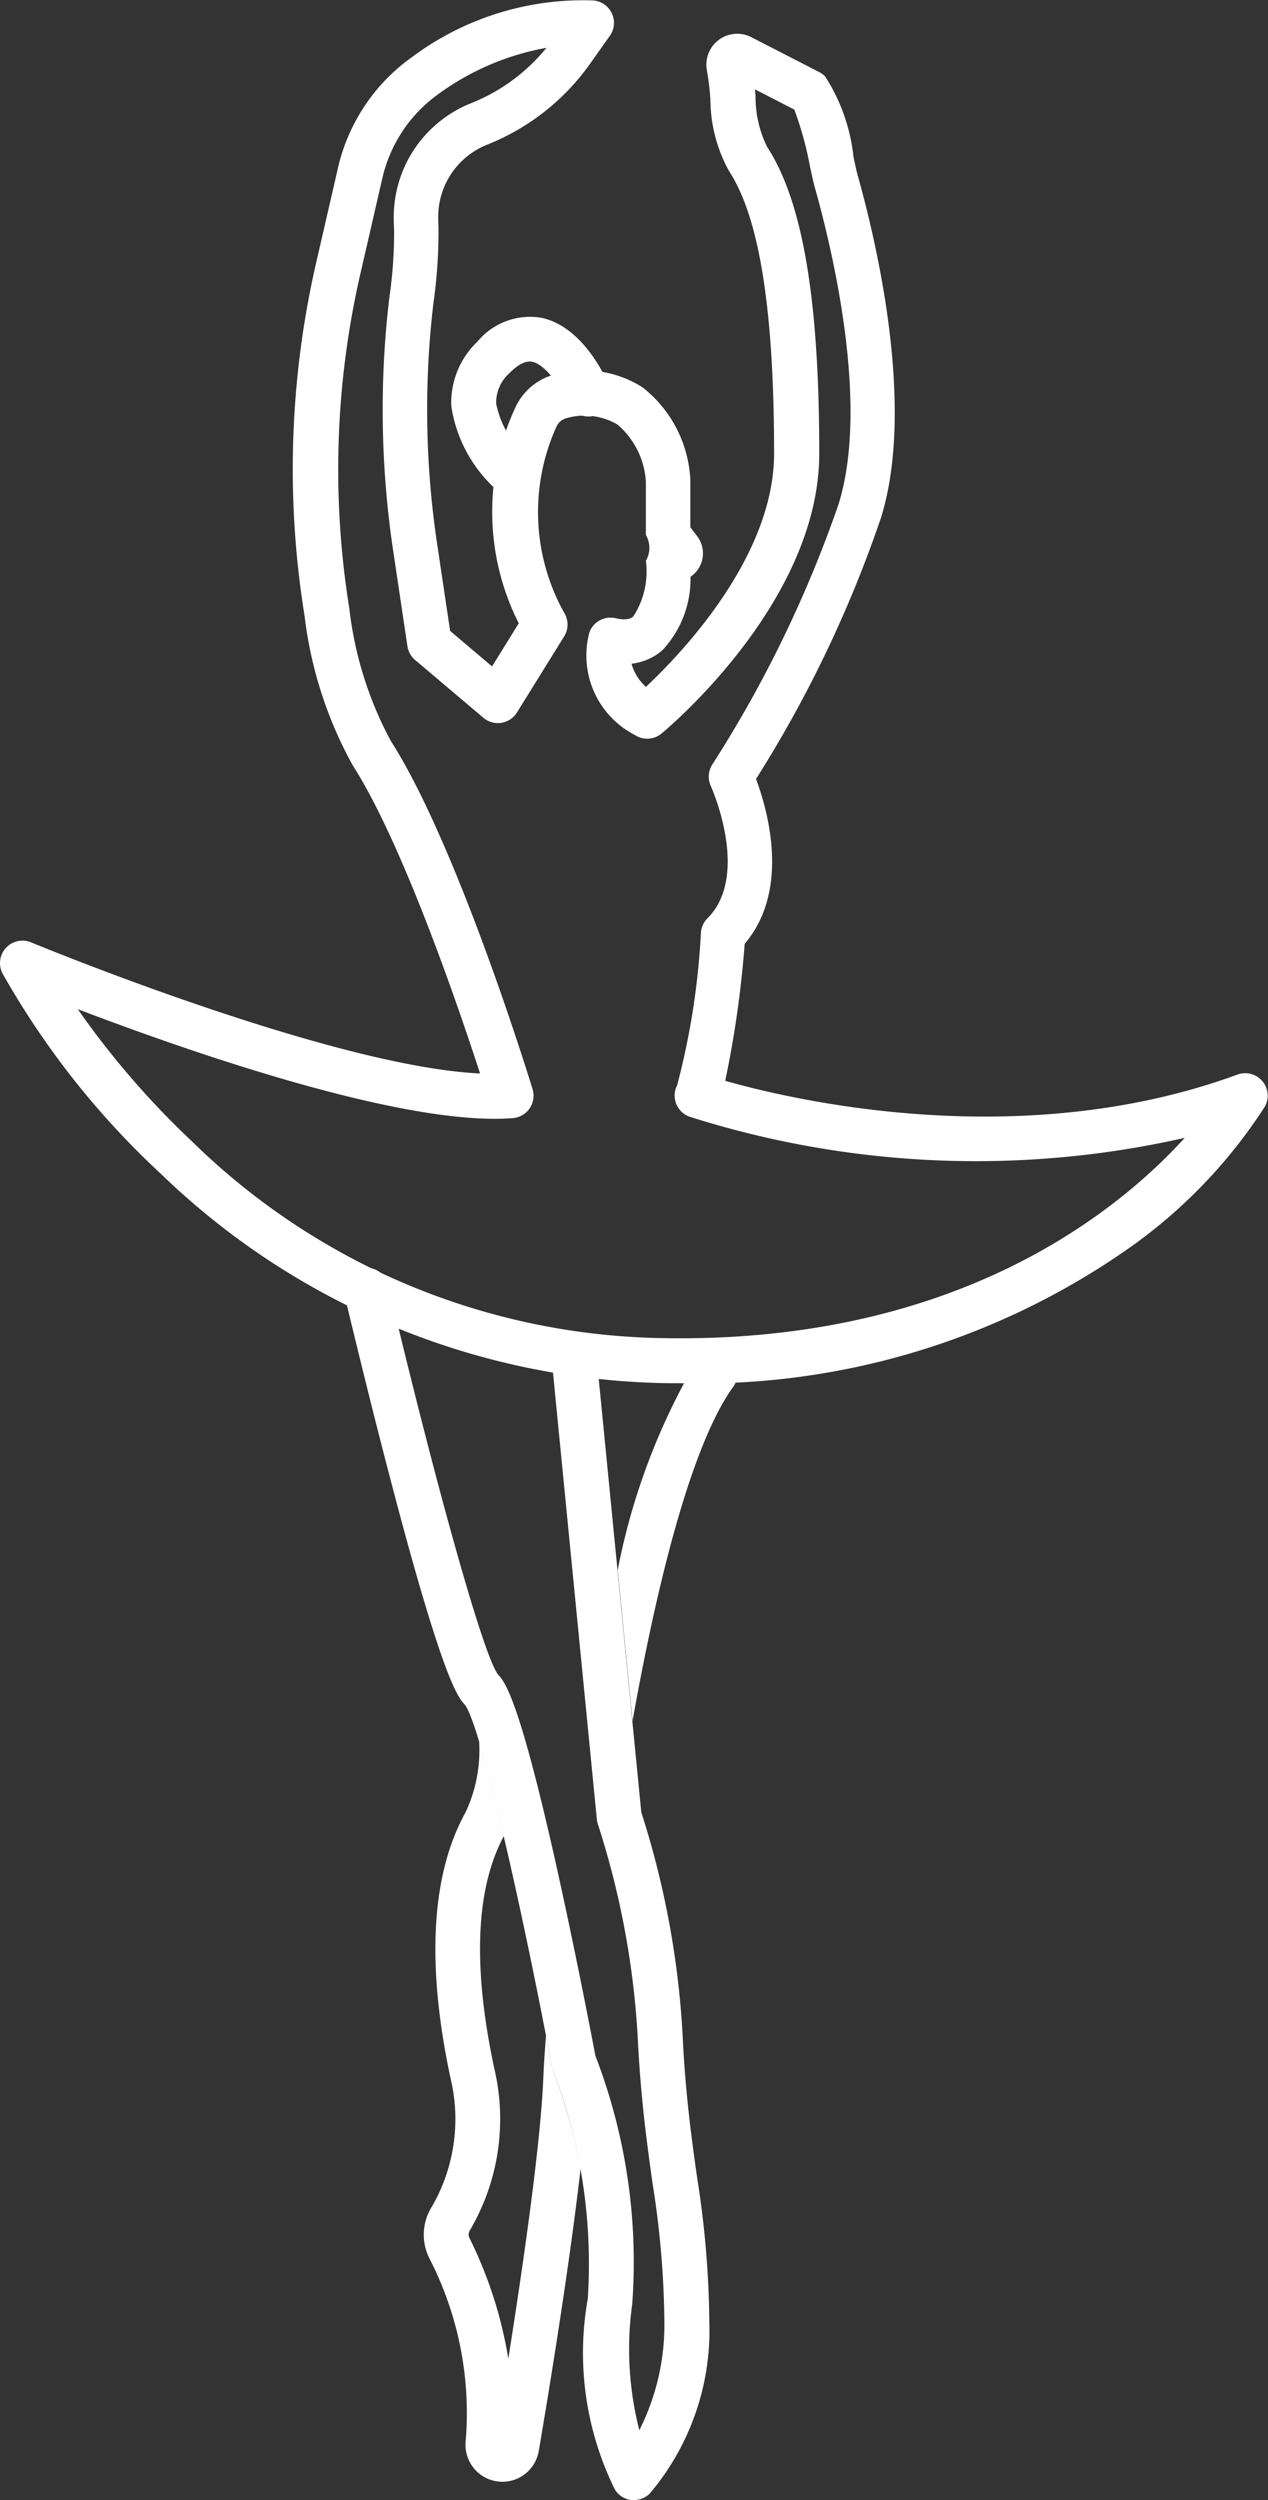 <svg xmlns="http://www.w3.org/2000/svg" width="40.469" height="79.744" viewBox="0 0 40.469 79.744">
  <rect x="0" y="0" width="40.469" height="79.744" fill="#333333" stroke="none"/>
  <g id="グループ_36" data-name="グループ 36" transform="translate(-2885.271 -864.401)">
    <g id="グループ_34" data-name="グループ 34" transform="translate(2885.271 864.401)">
      <g id="グループ_31" data-name="グループ 31" transform="translate(0 0)">
        <path id="パス_18" data-name="パス 18" d="M2906.981,908.52c-.272,0-.546,0-.824-.011a23.761,23.761,0,0,1-15.75-6.666,26.4,26.4,0,0,1-5.056-6.394.717.717,0,0,1,.911-.991c.1.042,9.583,3.962,14.33,4.183-.687-2.114-2.471-7.347-4.067-9.836a13.017,13.017,0,0,1-1.534-4.763,29.358,29.358,0,0,1,.4-11.388l.665-2.89a5.983,5.983,0,0,1,2.374-3.549,9.135,9.135,0,0,1,5.763-1.8.717.717,0,0,1,.541,1.13l-.627.884a7.351,7.351,0,0,1-3.223,2.56l-.057.023a2.478,2.478,0,0,0-1.569,2.233c0,.13,0,.256.007.374a16.035,16.035,0,0,1-.162,2.455,28.923,28.923,0,0,0,.112,7.625l.422,2.826,1.338,1.132.853-1.375a7.865,7.865,0,0,1-.076-6.951,1.922,1.922,0,0,1,1.3-1.006,3.459,3.459,0,0,1,2.727.432,3.98,3.98,0,0,1,1.517,2.841.729.729,0,0,1,.008.106v1.516l.221.288a.9.9,0,0,1-.216,1.289,3.326,3.326,0,0,1-.9,2.347,1.818,1.818,0,0,1-.984.427,1.571,1.571,0,0,0,.461.739c1.123-1.053,4.091-4.149,4.091-7.444,0-4.577-.469-7.522-1.433-9a4.75,4.75,0,0,1-.6-2.285,8.3,8.3,0,0,0-.11-.925.985.985,0,0,1,1.416-1.069l2.17,1.115a.72.72,0,0,1,.186.137,5.92,5.92,0,0,1,.906,2.573c.052.242.1.47.135.591.592,2.105,1.848,7.384.737,10.924a39.119,39.119,0,0,1-3.984,8.32c.359.96,1.111,3.531-.362,5.256a33.477,33.477,0,0,1-.621,4.372c2.208.627,9.473,2.322,16.35-.2a.717.717,0,0,1,.869,1.028,16.334,16.334,0,0,1-4.443,4.585A23.817,23.817,0,0,1,2906.981,908.52Zm-19.228-11.931a27.233,27.233,0,0,0,3.673,4.245,21.942,21.942,0,0,0,14.768,6.243c9.455.243,14.663-3.938,16.889-6.383a30.2,30.2,0,0,1-15.8-.673.716.716,0,0,1-.4-1.006,23.821,23.821,0,0,0,.759-4.874.718.718,0,0,1,.208-.449c1.381-1.381.12-4.192.107-4.22a.719.719,0,0,1,.053-.694,38.871,38.871,0,0,0,4.019-8.28c1-3.173-.192-8.126-.749-10.108-.046-.163-.095-.389-.157-.675a10.955,10.955,0,0,0-.5-1.818l-1.257-.646c.006.071.012.141.018.211a3.6,3.6,0,0,0,.369,1.621c1.135,1.746,1.665,4.855,1.665,9.786,0,4.723-4.83,8.76-5.035,8.93a.717.717,0,0,1-.846.048,2.852,2.852,0,0,1-1.453-3.282.717.717,0,0,1,.838-.445c.384.092.514-.018.563-.06a2.629,2.629,0,0,0,.4-1.772.818.818,0,0,0,0-.822v-1.7a2.607,2.607,0,0,0-.906-1.823,2.077,2.077,0,0,0-1.608-.21.493.493,0,0,0-.333.26,6.6,6.6,0,0,0,.24,5.955.716.716,0,0,1,0,.749l-1.508,2.429a.716.716,0,0,1-1.072.169l-2.178-1.843a.717.717,0,0,1-.246-.441l-.462-3.093a30.352,30.352,0,0,1-.118-8,14.444,14.444,0,0,0,.155-2.2c-.01-.157-.013-.323-.01-.493a3.91,3.91,0,0,1,2.465-3.531l.052-.022a5.915,5.915,0,0,0,2.356-1.746,8.357,8.357,0,0,0-3.44,1.468,4.551,4.551,0,0,0-1.8,2.7l-.665,2.89a27.927,27.927,0,0,0-.386,10.834,11.71,11.71,0,0,0,1.326,4.222c2.123,3.312,4.425,10.787,4.521,11.1a.717.717,0,0,1-.626.924C2898.149,900.343,2891.21,897.909,2887.753,896.589Z" transform="translate(-2885.271 -864.401)" fill="#fff"/>
      </g>
      <g id="グループ_32" data-name="グループ 32" transform="translate(10.977 40.433)">
        <path id="パス_19" data-name="パス 19" d="M2980.151,1219.107a.737.737,0,0,1-.08,0,.717.717,0,0,1-.529-.334,9.836,9.836,0,0,1-.866-6.092,17.2,17.2,0,0,0-1.107-7.271.756.756,0,0,1-.04-.136c-.965-5.128-2.263-10.83-2.771-11.529-.225-.236-.7-.794-2.335-7.021-.8-3.044-1.5-6.013-1.51-6.043a.716.716,0,1,1,1.395-.329c1.313,5.561,2.979,11.717,3.5,12.421.228.24.7.793,1.979,6.62.567,2.585,1.049,5.106,1.133,5.547a18.283,18.283,0,0,1,1.174,7.913,10.45,10.45,0,0,0,.226,4.026,7.448,7.448,0,0,0,.8-3.474,29.4,29.4,0,0,0-.379-4.411c-.175-1.257-.374-2.682-.467-4.562a26.919,26.919,0,0,0-1.271-6.868.716.716,0,0,1-.038-.171l-1.452-14.779a.717.717,0,0,1,1.426-.14l1.444,14.694a28.162,28.162,0,0,1,1.323,7.193c.09,1.817.275,3.148.455,4.435a30.942,30.942,0,0,1,.393,4.609,8.05,8.05,0,0,1-1.9,5.492A.717.717,0,0,1,2980.151,1219.107Zm-5.384-25.356h0Z" transform="translate(-2970.893 -1179.797)" fill="#fff"/>
      </g>
      <g id="グループ_33" data-name="グループ 33" transform="translate(14.401 10.099)">
        <path id="パス_20" data-name="パス 20" d="M2999.687,949.023a.712.712,0,0,1-.45-.16,4.476,4.476,0,0,1-1.633-2.829,2.684,2.684,0,0,1,.833-2.06,2.183,2.183,0,0,1,2.014-.766c1.351.26,2.093,1.942,2.173,2.133a.717.717,0,1,1-1.321.555c-.2-.467-.695-1.2-1.124-1.281-.2-.039-.445.084-.721.365a1.26,1.26,0,0,0-.423.971,3.094,3.094,0,0,0,1.106,1.8.717.717,0,0,1-.454,1.271Z" transform="translate(-2997.601 -943.176)" fill="#fff"/>
      </g>
    </g>
    <g id="グループ_35" data-name="グループ 35" transform="translate(2898.792 907.495)">
      <path id="パス_21" data-name="パス 21" d="M3042.576,1200.684a.717.717,0,0,0-1,.161,21.1,21.1,0,0,0-2.526,6.684l.473,4.818c.793-4.452,1.889-8.828,3.215-10.663A.717.717,0,0,0,3042.576,1200.684Z" transform="translate(-3032.856 -1200.548)" fill="#fff"/>
      <path id="パス_22" data-name="パス 22" d="M2994.872,1308.077a.756.756,0,0,1-.04-.136q-.092-.486-.187-.978c-.043.543-.072,1-.085,1.337-.089,2.182-.68,6.209-1.118,8.969a13.526,13.526,0,0,0-1.241-3.853.251.251,0,0,1,.014-.244,7,7,0,0,0,.784-5.142c-.7-3.259-.6-5.758.3-7.433-.289-1.228-.56-2.281-.788-3.032a4.682,4.682,0,0,1-.431,2.269c-1.1,1.987-1.261,4.845-.479,8.5a5.567,5.567,0,0,1-.609,4.1,1.677,1.677,0,0,0-.07,1.629,10.779,10.779,0,0,1,1.162,5.8,1.189,1.189,0,0,0,.288.932,1.177,1.177,0,0,0,2.041-.582c.256-1.495.957-5.693,1.338-9.026A19.017,19.017,0,0,0,2994.872,1308.077Z" transform="translate(-2990.74 -1285.127)" fill="#fff"/>
    </g>
  </g>
</svg>
